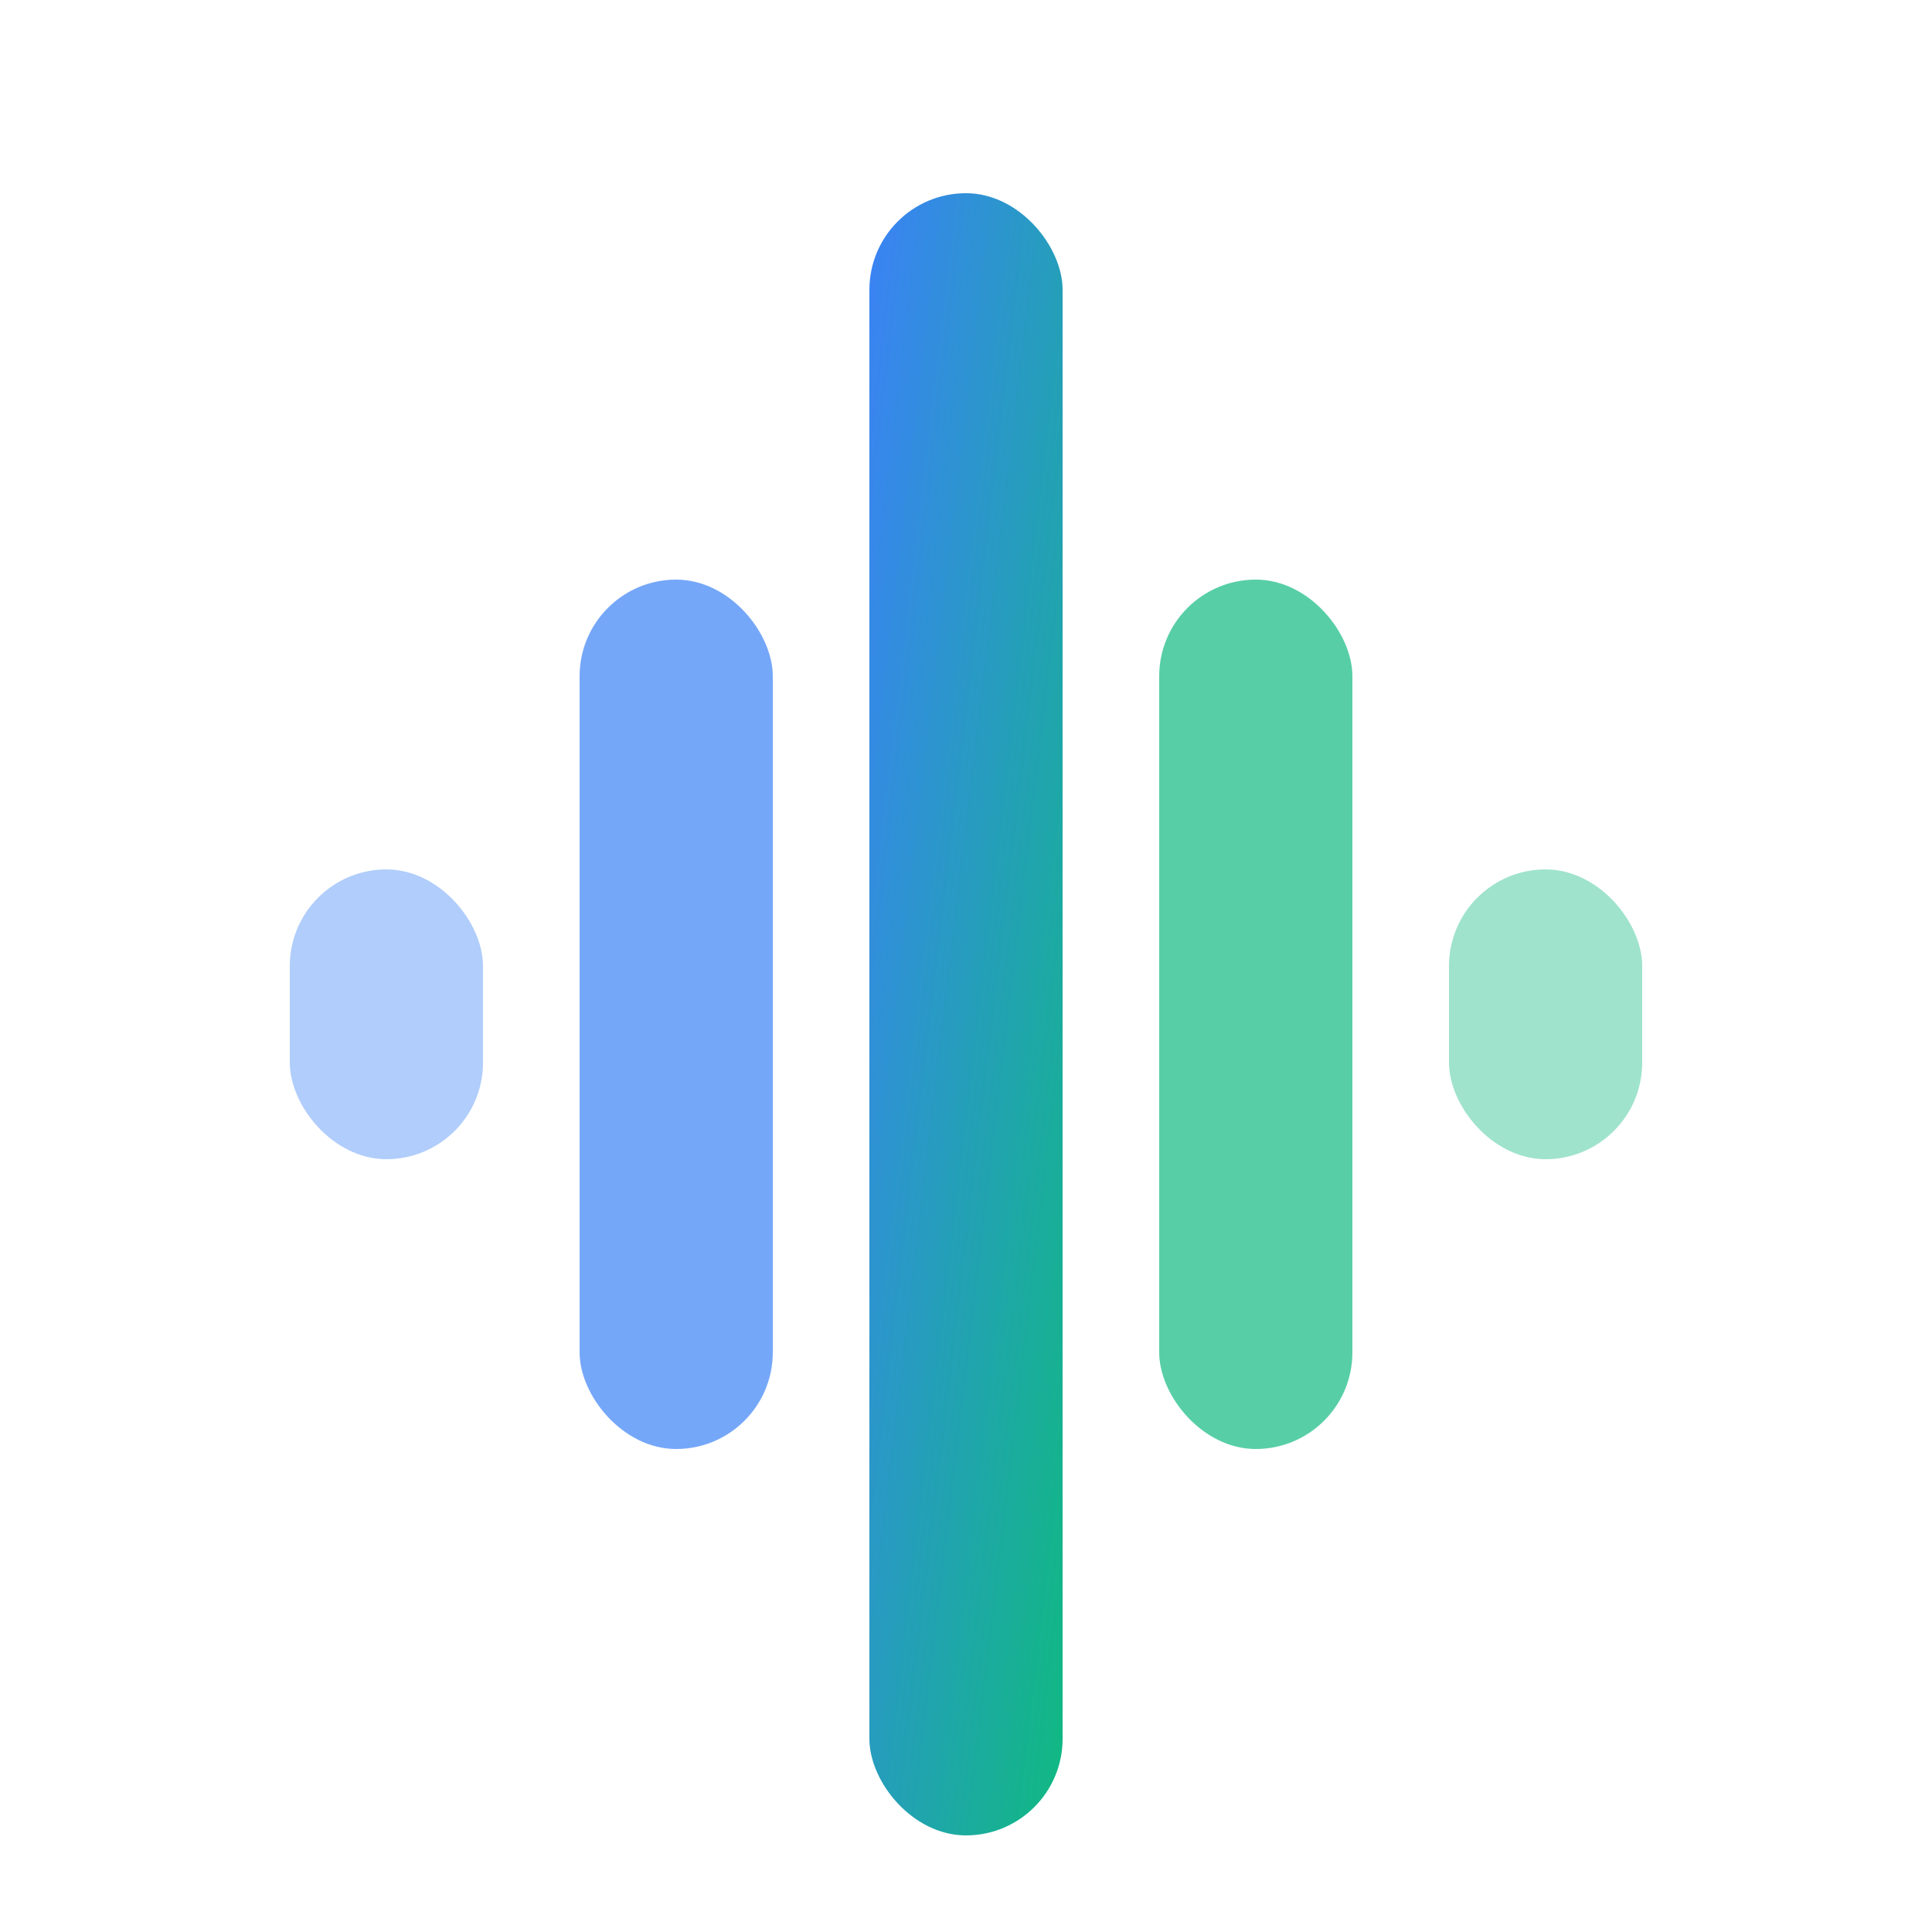 <svg viewBox="0 0 100 100" xmlns="http://www.w3.org/2000/svg">
  <defs>
    <linearGradient id="logoGrad" x1="0%" y1="0%" x2="100%" y2="100%">
      <stop offset="0%" style="stop-color:#3b82f6;stop-opacity:1" />
      <stop offset="100%" style="stop-color:#10b981;stop-opacity:1" />
    </linearGradient>
  </defs>
  <rect x="15" y="45" width="10" height="15" rx="5" fill="#3b82f6" opacity="0.4" />
  <rect x="30" y="30" width="10" height="45" rx="5" fill="#3b82f6" opacity="0.7" />
  <rect x="45" y="10" width="10" height="85" rx="5" fill="url(#logoGrad)" />
  <rect x="60" y="30" width="10" height="45" rx="5" fill="#10b981" opacity="0.7" />
  <rect x="75" y="45" width="10" height="15" rx="5" fill="#10b981" opacity="0.4" />
</svg>